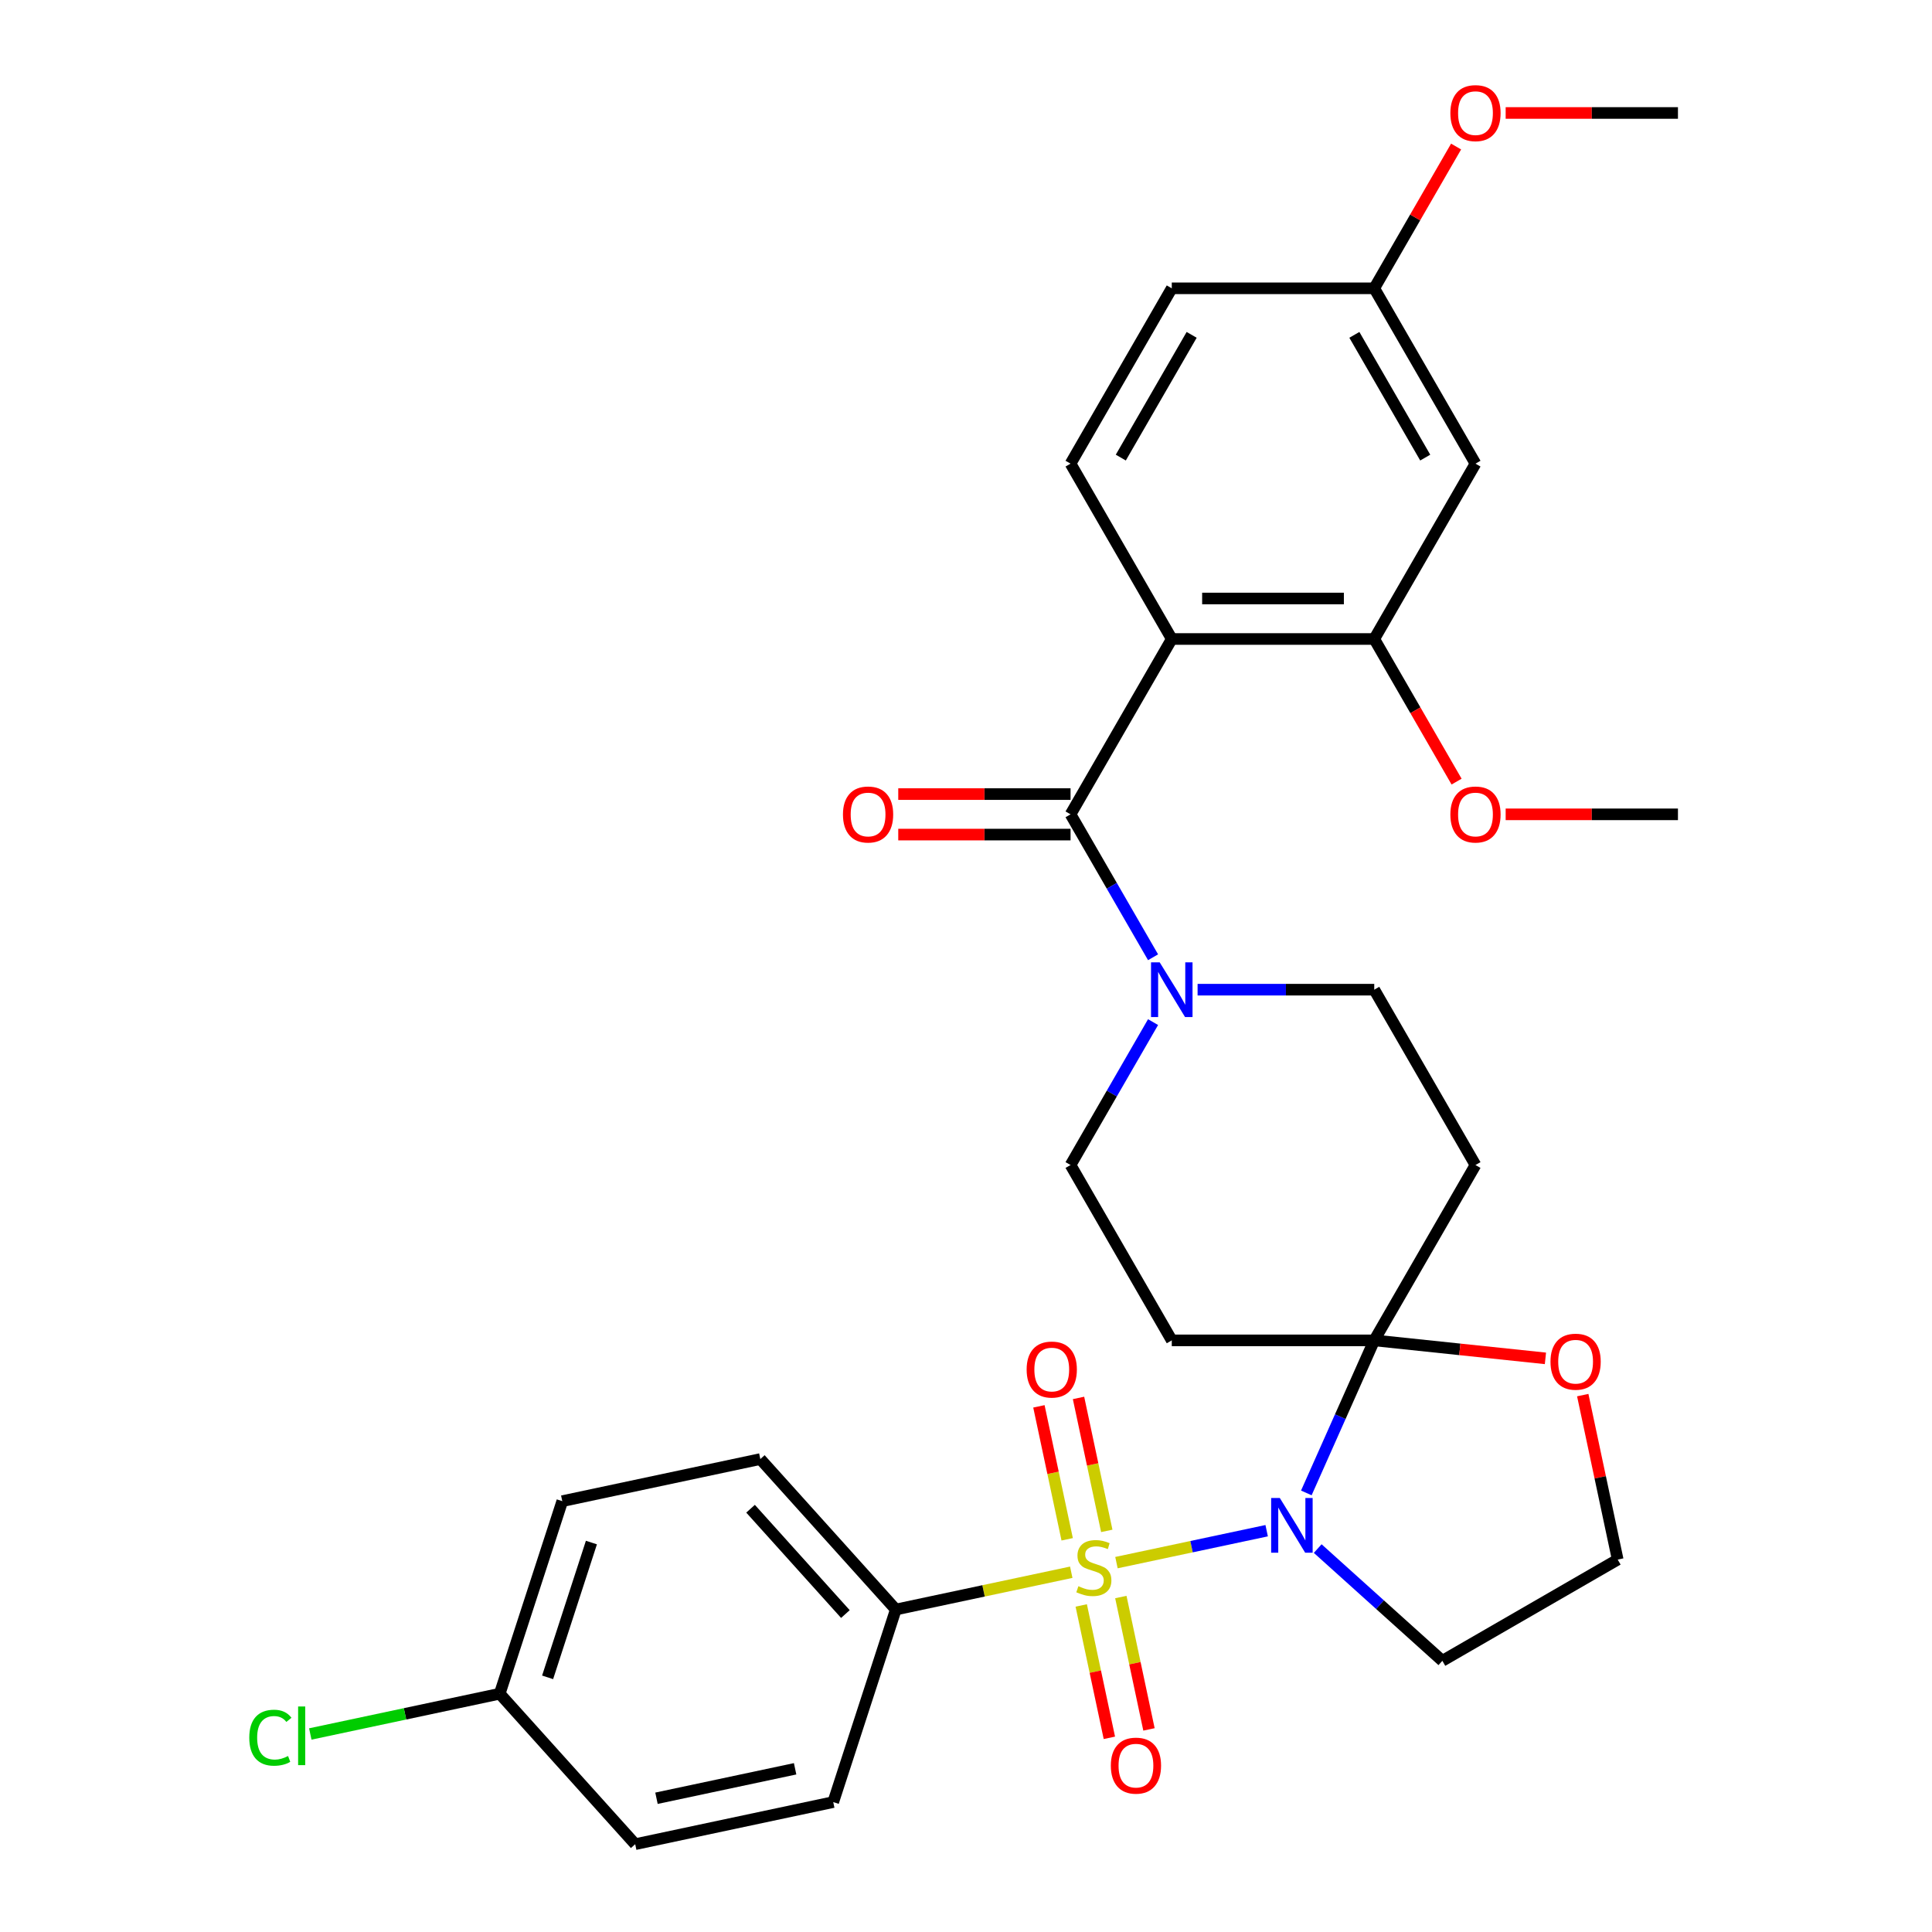 <?xml version='1.0' encoding='iso-8859-1'?>
<svg version='1.1' baseProfile='full'
              xmlns='http://www.w3.org/2000/svg'
                      xmlns:rdkit='http://www.rdkit.org/xml'
                      xmlns:xlink='http://www.w3.org/1999/xlink'
                  xml:space='preserve'
width='1000px' height='1000px' viewBox='0 0 1000 1000'>
<!-- END OF HEADER -->
<rect style='opacity:1.0;fill:#FFFFFF;stroke:none' width='1000' height='1000' x='0' y='0'> </rect>
<path class='bond-0' d='M 577.875,808.813 L 616.749,800.55' style='fill:none;fill-rule:evenodd;stroke:#CCCC00;stroke-width:6px;stroke-linecap:butt;stroke-linejoin:miter;stroke-opacity:1' />
<path class='bond-0' d='M 616.749,800.55 L 655.622,792.287' style='fill:none;fill-rule:evenodd;stroke:#0000FF;stroke-width:6px;stroke-linecap:butt;stroke-linejoin:miter;stroke-opacity:1' />
<path class='bond-8' d='M 554.476,813.786 L 509.072,823.437' style='fill:none;fill-rule:evenodd;stroke:#CCCC00;stroke-width:6px;stroke-linecap:butt;stroke-linejoin:miter;stroke-opacity:1' />
<path class='bond-8' d='M 509.072,823.437 L 463.668,833.088' style='fill:none;fill-rule:evenodd;stroke:#000000;stroke-width:6px;stroke-linecap:butt;stroke-linejoin:miter;stroke-opacity:1' />
<path class='bond-9' d='M 572.868,792.381 L 565.554,757.973' style='fill:none;fill-rule:evenodd;stroke:#CCCC00;stroke-width:6px;stroke-linecap:butt;stroke-linejoin:miter;stroke-opacity:1' />
<path class='bond-9' d='M 565.554,757.973 L 558.241,723.565' style='fill:none;fill-rule:evenodd;stroke:#FF0000;stroke-width:6px;stroke-linecap:butt;stroke-linejoin:miter;stroke-opacity:1' />
<path class='bond-9' d='M 552.367,796.738 L 545.053,762.33' style='fill:none;fill-rule:evenodd;stroke:#CCCC00;stroke-width:6px;stroke-linecap:butt;stroke-linejoin:miter;stroke-opacity:1' />
<path class='bond-9' d='M 545.053,762.33 L 537.739,727.923' style='fill:none;fill-rule:evenodd;stroke:#FF0000;stroke-width:6px;stroke-linecap:butt;stroke-linejoin:miter;stroke-opacity:1' />
<path class='bond-10' d='M 559.644,830.978 L 566.926,865.236' style='fill:none;fill-rule:evenodd;stroke:#CCCC00;stroke-width:6px;stroke-linecap:butt;stroke-linejoin:miter;stroke-opacity:1' />
<path class='bond-10' d='M 566.926,865.236 L 574.208,899.493' style='fill:none;fill-rule:evenodd;stroke:#FF0000;stroke-width:6px;stroke-linecap:butt;stroke-linejoin:miter;stroke-opacity:1' />
<path class='bond-10' d='M 580.146,826.62 L 587.428,860.878' style='fill:none;fill-rule:evenodd;stroke:#CCCC00;stroke-width:6px;stroke-linecap:butt;stroke-linejoin:miter;stroke-opacity:1' />
<path class='bond-10' d='M 587.428,860.878 L 594.709,895.136' style='fill:none;fill-rule:evenodd;stroke:#FF0000;stroke-width:6px;stroke-linecap:butt;stroke-linejoin:miter;stroke-opacity:1' />
<path class='bond-1' d='M 676.154,772.731 L 693.731,733.252' style='fill:none;fill-rule:evenodd;stroke:#0000FF;stroke-width:6px;stroke-linecap:butt;stroke-linejoin:miter;stroke-opacity:1' />
<path class='bond-1' d='M 693.731,733.252 L 711.308,693.773' style='fill:none;fill-rule:evenodd;stroke:#000000;stroke-width:6px;stroke-linecap:butt;stroke-linejoin:miter;stroke-opacity:1' />
<path class='bond-16' d='M 682.043,801.54 L 714.303,830.587' style='fill:none;fill-rule:evenodd;stroke:#0000FF;stroke-width:6px;stroke-linecap:butt;stroke-linejoin:miter;stroke-opacity:1' />
<path class='bond-16' d='M 714.303,830.587 L 746.563,859.634' style='fill:none;fill-rule:evenodd;stroke:#000000;stroke-width:6px;stroke-linecap:butt;stroke-linejoin:miter;stroke-opacity:1' />
<path class='bond-6' d='M 711.308,693.773 L 763.707,603.016' style='fill:none;fill-rule:evenodd;stroke:#000000;stroke-width:6px;stroke-linecap:butt;stroke-linejoin:miter;stroke-opacity:1' />
<path class='bond-7' d='M 711.308,693.773 L 606.51,693.773' style='fill:none;fill-rule:evenodd;stroke:#000000;stroke-width:6px;stroke-linecap:butt;stroke-linejoin:miter;stroke-opacity:1' />
<path class='bond-13' d='M 711.308,693.773 L 755.61,698.429' style='fill:none;fill-rule:evenodd;stroke:#000000;stroke-width:6px;stroke-linecap:butt;stroke-linejoin:miter;stroke-opacity:1' />
<path class='bond-13' d='M 755.61,698.429 L 799.912,703.086' style='fill:none;fill-rule:evenodd;stroke:#FF0000;stroke-width:6px;stroke-linecap:butt;stroke-linejoin:miter;stroke-opacity:1' />
<path class='bond-2' d='M 606.51,330.743 L 554.112,421.5' style='fill:none;fill-rule:evenodd;stroke:#000000;stroke-width:6px;stroke-linecap:butt;stroke-linejoin:miter;stroke-opacity:1' />
<path class='bond-5' d='M 606.51,330.743 L 711.308,330.743' style='fill:none;fill-rule:evenodd;stroke:#000000;stroke-width:6px;stroke-linecap:butt;stroke-linejoin:miter;stroke-opacity:1' />
<path class='bond-5' d='M 622.23,309.783 L 695.589,309.783' style='fill:none;fill-rule:evenodd;stroke:#000000;stroke-width:6px;stroke-linecap:butt;stroke-linejoin:miter;stroke-opacity:1' />
<path class='bond-11' d='M 606.51,330.743 L 554.112,239.985' style='fill:none;fill-rule:evenodd;stroke:#000000;stroke-width:6px;stroke-linecap:butt;stroke-linejoin:miter;stroke-opacity:1' />
<path class='bond-3' d='M 554.112,421.5 L 575.467,458.489' style='fill:none;fill-rule:evenodd;stroke:#000000;stroke-width:6px;stroke-linecap:butt;stroke-linejoin:miter;stroke-opacity:1' />
<path class='bond-3' d='M 575.467,458.489 L 596.823,495.478' style='fill:none;fill-rule:evenodd;stroke:#0000FF;stroke-width:6px;stroke-linecap:butt;stroke-linejoin:miter;stroke-opacity:1' />
<path class='bond-17' d='M 554.112,411.021 L 509.523,411.021' style='fill:none;fill-rule:evenodd;stroke:#000000;stroke-width:6px;stroke-linecap:butt;stroke-linejoin:miter;stroke-opacity:1' />
<path class='bond-17' d='M 509.523,411.021 L 464.934,411.021' style='fill:none;fill-rule:evenodd;stroke:#FF0000;stroke-width:6px;stroke-linecap:butt;stroke-linejoin:miter;stroke-opacity:1' />
<path class='bond-17' d='M 554.112,431.98 L 509.523,431.98' style='fill:none;fill-rule:evenodd;stroke:#000000;stroke-width:6px;stroke-linecap:butt;stroke-linejoin:miter;stroke-opacity:1' />
<path class='bond-17' d='M 509.523,431.98 L 464.934,431.98' style='fill:none;fill-rule:evenodd;stroke:#FF0000;stroke-width:6px;stroke-linecap:butt;stroke-linejoin:miter;stroke-opacity:1' />
<path class='bond-4' d='M 596.823,529.038 L 575.467,566.027' style='fill:none;fill-rule:evenodd;stroke:#0000FF;stroke-width:6px;stroke-linecap:butt;stroke-linejoin:miter;stroke-opacity:1' />
<path class='bond-4' d='M 575.467,566.027 L 554.112,603.016' style='fill:none;fill-rule:evenodd;stroke:#000000;stroke-width:6px;stroke-linecap:butt;stroke-linejoin:miter;stroke-opacity:1' />
<path class='bond-33' d='M 619.87,512.258 L 665.589,512.258' style='fill:none;fill-rule:evenodd;stroke:#0000FF;stroke-width:6px;stroke-linecap:butt;stroke-linejoin:miter;stroke-opacity:1' />
<path class='bond-33' d='M 665.589,512.258 L 711.308,512.258' style='fill:none;fill-rule:evenodd;stroke:#000000;stroke-width:6px;stroke-linecap:butt;stroke-linejoin:miter;stroke-opacity:1' />
<path class='bond-12' d='M 711.308,330.743 L 763.707,239.985' style='fill:none;fill-rule:evenodd;stroke:#000000;stroke-width:6px;stroke-linecap:butt;stroke-linejoin:miter;stroke-opacity:1' />
<path class='bond-23' d='M 711.308,330.743 L 732.618,367.652' style='fill:none;fill-rule:evenodd;stroke:#000000;stroke-width:6px;stroke-linecap:butt;stroke-linejoin:miter;stroke-opacity:1' />
<path class='bond-23' d='M 732.618,367.652 L 753.927,404.56' style='fill:none;fill-rule:evenodd;stroke:#FF0000;stroke-width:6px;stroke-linecap:butt;stroke-linejoin:miter;stroke-opacity:1' />
<path class='bond-15' d='M 763.707,603.016 L 711.308,512.258' style='fill:none;fill-rule:evenodd;stroke:#000000;stroke-width:6px;stroke-linecap:butt;stroke-linejoin:miter;stroke-opacity:1' />
<path class='bond-14' d='M 606.51,693.773 L 554.112,603.016' style='fill:none;fill-rule:evenodd;stroke:#000000;stroke-width:6px;stroke-linecap:butt;stroke-linejoin:miter;stroke-opacity:1' />
<path class='bond-18' d='M 463.668,833.088 L 393.544,755.208' style='fill:none;fill-rule:evenodd;stroke:#000000;stroke-width:6px;stroke-linecap:butt;stroke-linejoin:miter;stroke-opacity:1' />
<path class='bond-18' d='M 437.573,835.431 L 388.487,780.915' style='fill:none;fill-rule:evenodd;stroke:#000000;stroke-width:6px;stroke-linecap:butt;stroke-linejoin:miter;stroke-opacity:1' />
<path class='bond-19' d='M 463.668,833.088 L 431.283,932.757' style='fill:none;fill-rule:evenodd;stroke:#000000;stroke-width:6px;stroke-linecap:butt;stroke-linejoin:miter;stroke-opacity:1' />
<path class='bond-21' d='M 554.112,239.985 L 606.51,149.228' style='fill:none;fill-rule:evenodd;stroke:#000000;stroke-width:6px;stroke-linecap:butt;stroke-linejoin:miter;stroke-opacity:1' />
<path class='bond-21' d='M 580.123,236.851 L 616.802,173.321' style='fill:none;fill-rule:evenodd;stroke:#000000;stroke-width:6px;stroke-linecap:butt;stroke-linejoin:miter;stroke-opacity:1' />
<path class='bond-34' d='M 763.707,239.985 L 711.308,149.228' style='fill:none;fill-rule:evenodd;stroke:#000000;stroke-width:6px;stroke-linecap:butt;stroke-linejoin:miter;stroke-opacity:1' />
<path class='bond-34' d='M 737.696,236.851 L 701.017,173.321' style='fill:none;fill-rule:evenodd;stroke:#000000;stroke-width:6px;stroke-linecap:butt;stroke-linejoin:miter;stroke-opacity:1' />
<path class='bond-32' d='M 819.226,722.107 L 828.274,764.671' style='fill:none;fill-rule:evenodd;stroke:#FF0000;stroke-width:6px;stroke-linecap:butt;stroke-linejoin:miter;stroke-opacity:1' />
<path class='bond-32' d='M 828.274,764.671 L 837.321,807.235' style='fill:none;fill-rule:evenodd;stroke:#000000;stroke-width:6px;stroke-linecap:butt;stroke-linejoin:miter;stroke-opacity:1' />
<path class='bond-22' d='M 746.563,859.634 L 837.321,807.235' style='fill:none;fill-rule:evenodd;stroke:#000000;stroke-width:6px;stroke-linecap:butt;stroke-linejoin:miter;stroke-opacity:1' />
<path class='bond-25' d='M 393.544,755.208 L 291.037,776.997' style='fill:none;fill-rule:evenodd;stroke:#000000;stroke-width:6px;stroke-linecap:butt;stroke-linejoin:miter;stroke-opacity:1' />
<path class='bond-26' d='M 431.283,932.757 L 328.776,954.545' style='fill:none;fill-rule:evenodd;stroke:#000000;stroke-width:6px;stroke-linecap:butt;stroke-linejoin:miter;stroke-opacity:1' />
<path class='bond-26' d='M 411.55,915.524 L 339.794,930.776' style='fill:none;fill-rule:evenodd;stroke:#000000;stroke-width:6px;stroke-linecap:butt;stroke-linejoin:miter;stroke-opacity:1' />
<path class='bond-20' d='M 711.308,149.228 L 606.51,149.228' style='fill:none;fill-rule:evenodd;stroke:#000000;stroke-width:6px;stroke-linecap:butt;stroke-linejoin:miter;stroke-opacity:1' />
<path class='bond-28' d='M 711.308,149.228 L 732.491,112.539' style='fill:none;fill-rule:evenodd;stroke:#000000;stroke-width:6px;stroke-linecap:butt;stroke-linejoin:miter;stroke-opacity:1' />
<path class='bond-28' d='M 732.491,112.539 L 753.673,75.85' style='fill:none;fill-rule:evenodd;stroke:#FF0000;stroke-width:6px;stroke-linecap:butt;stroke-linejoin:miter;stroke-opacity:1' />
<path class='bond-29' d='M 779.327,421.5 L 823.916,421.5' style='fill:none;fill-rule:evenodd;stroke:#FF0000;stroke-width:6px;stroke-linecap:butt;stroke-linejoin:miter;stroke-opacity:1' />
<path class='bond-29' d='M 823.916,421.5 L 868.505,421.5' style='fill:none;fill-rule:evenodd;stroke:#000000;stroke-width:6px;stroke-linecap:butt;stroke-linejoin:miter;stroke-opacity:1' />
<path class='bond-24' d='M 258.652,876.665 L 328.776,954.545' style='fill:none;fill-rule:evenodd;stroke:#000000;stroke-width:6px;stroke-linecap:butt;stroke-linejoin:miter;stroke-opacity:1' />
<path class='bond-27' d='M 258.652,876.665 L 209.628,887.086' style='fill:none;fill-rule:evenodd;stroke:#000000;stroke-width:6px;stroke-linecap:butt;stroke-linejoin:miter;stroke-opacity:1' />
<path class='bond-27' d='M 209.628,887.086 L 160.604,897.506' style='fill:none;fill-rule:evenodd;stroke:#00CC00;stroke-width:6px;stroke-linecap:butt;stroke-linejoin:miter;stroke-opacity:1' />
<path class='bond-31' d='M 258.652,876.665 L 291.037,776.997' style='fill:none;fill-rule:evenodd;stroke:#000000;stroke-width:6px;stroke-linecap:butt;stroke-linejoin:miter;stroke-opacity:1' />
<path class='bond-31' d='M 283.444,868.192 L 306.113,798.424' style='fill:none;fill-rule:evenodd;stroke:#000000;stroke-width:6px;stroke-linecap:butt;stroke-linejoin:miter;stroke-opacity:1' />
<path class='bond-30' d='M 779.327,58.47 L 823.916,58.47' style='fill:none;fill-rule:evenodd;stroke:#FF0000;stroke-width:6px;stroke-linecap:butt;stroke-linejoin:miter;stroke-opacity:1' />
<path class='bond-30' d='M 823.916,58.47 L 868.505,58.47' style='fill:none;fill-rule:evenodd;stroke:#000000;stroke-width:6px;stroke-linecap:butt;stroke-linejoin:miter;stroke-opacity:1' />
<path  class='atom-0' d='M 558.175 821.019
Q 558.495 821.139, 559.815 821.699
Q 561.135 822.259, 562.575 822.619
Q 564.055 822.939, 565.495 822.939
Q 568.175 822.939, 569.735 821.659
Q 571.295 820.339, 571.295 818.059
Q 571.295 816.499, 570.495 815.539
Q 569.735 814.579, 568.535 814.059
Q 567.335 813.539, 565.335 812.939
Q 562.815 812.179, 561.295 811.459
Q 559.815 810.739, 558.735 809.219
Q 557.695 807.699, 557.695 805.139
Q 557.695 801.579, 560.095 799.379
Q 562.535 797.179, 567.335 797.179
Q 570.615 797.179, 574.335 798.739
L 573.415 801.819
Q 570.015 800.419, 567.455 800.419
Q 564.695 800.419, 563.175 801.579
Q 561.655 802.699, 561.695 804.659
Q 561.695 806.179, 562.455 807.099
Q 563.255 808.019, 564.375 808.539
Q 565.535 809.059, 567.455 809.659
Q 570.015 810.459, 571.535 811.259
Q 573.055 812.059, 574.135 813.699
Q 575.255 815.299, 575.255 818.059
Q 575.255 821.979, 572.615 824.099
Q 570.015 826.179, 565.655 826.179
Q 563.135 826.179, 561.215 825.619
Q 559.335 825.099, 557.095 824.179
L 558.175 821.019
' fill='#CCCC00'/>
<path  class='atom-1' d='M 662.423 775.351
L 671.703 790.351
Q 672.623 791.831, 674.103 794.511
Q 675.583 797.191, 675.663 797.351
L 675.663 775.351
L 679.423 775.351
L 679.423 803.671
L 675.543 803.671
L 665.583 787.271
Q 664.423 785.351, 663.183 783.151
Q 661.983 780.951, 661.623 780.271
L 661.623 803.671
L 657.943 803.671
L 657.943 775.351
L 662.423 775.351
' fill='#0000FF'/>
<path  class='atom-5' d='M 600.25 498.098
L 609.53 513.098
Q 610.45 514.578, 611.93 517.258
Q 613.41 519.938, 613.49 520.098
L 613.49 498.098
L 617.25 498.098
L 617.25 526.418
L 613.37 526.418
L 603.41 510.018
Q 602.25 508.098, 601.01 505.898
Q 599.81 503.698, 599.45 503.018
L 599.45 526.418
L 595.77 526.418
L 595.77 498.098
L 600.25 498.098
' fill='#0000FF'/>
<path  class='atom-10' d='M 531.387 708.872
Q 531.387 702.072, 534.747 698.272
Q 538.107 694.472, 544.387 694.472
Q 550.667 694.472, 554.027 698.272
Q 557.387 702.072, 557.387 708.872
Q 557.387 715.752, 553.987 719.672
Q 550.587 723.552, 544.387 723.552
Q 538.147 723.552, 534.747 719.672
Q 531.387 715.792, 531.387 708.872
M 544.387 720.352
Q 548.707 720.352, 551.027 717.472
Q 553.387 714.552, 553.387 708.872
Q 553.387 703.312, 551.027 700.512
Q 548.707 697.672, 544.387 697.672
Q 540.067 697.672, 537.707 700.472
Q 535.387 703.272, 535.387 708.872
Q 535.387 714.592, 537.707 717.472
Q 540.067 720.352, 544.387 720.352
' fill='#FF0000'/>
<path  class='atom-11' d='M 574.964 913.887
Q 574.964 907.087, 578.324 903.287
Q 581.684 899.487, 587.964 899.487
Q 594.244 899.487, 597.604 903.287
Q 600.964 907.087, 600.964 913.887
Q 600.964 920.767, 597.564 924.687
Q 594.164 928.567, 587.964 928.567
Q 581.724 928.567, 578.324 924.687
Q 574.964 920.807, 574.964 913.887
M 587.964 925.367
Q 592.284 925.367, 594.604 922.487
Q 596.964 919.567, 596.964 913.887
Q 596.964 908.327, 594.604 905.527
Q 592.284 902.687, 587.964 902.687
Q 583.644 902.687, 581.284 905.487
Q 578.964 908.287, 578.964 913.887
Q 578.964 919.607, 581.284 922.487
Q 583.644 925.367, 587.964 925.367
' fill='#FF0000'/>
<path  class='atom-14' d='M 802.532 704.808
Q 802.532 698.008, 805.892 694.208
Q 809.252 690.408, 815.532 690.408
Q 821.812 690.408, 825.172 694.208
Q 828.532 698.008, 828.532 704.808
Q 828.532 711.688, 825.132 715.608
Q 821.732 719.488, 815.532 719.488
Q 809.292 719.488, 805.892 715.608
Q 802.532 711.728, 802.532 704.808
M 815.532 716.288
Q 819.852 716.288, 822.172 713.408
Q 824.532 710.488, 824.532 704.808
Q 824.532 699.248, 822.172 696.448
Q 819.852 693.608, 815.532 693.608
Q 811.212 693.608, 808.852 696.408
Q 806.532 699.208, 806.532 704.808
Q 806.532 710.528, 808.852 713.408
Q 811.212 716.288, 815.532 716.288
' fill='#FF0000'/>
<path  class='atom-18' d='M 436.314 421.58
Q 436.314 414.78, 439.674 410.98
Q 443.034 407.18, 449.314 407.18
Q 455.594 407.18, 458.954 410.98
Q 462.314 414.78, 462.314 421.58
Q 462.314 428.46, 458.914 432.38
Q 455.514 436.26, 449.314 436.26
Q 443.074 436.26, 439.674 432.38
Q 436.314 428.5, 436.314 421.58
M 449.314 433.06
Q 453.634 433.06, 455.954 430.18
Q 458.314 427.26, 458.314 421.58
Q 458.314 416.02, 455.954 413.22
Q 453.634 410.38, 449.314 410.38
Q 444.994 410.38, 442.634 413.18
Q 440.314 415.98, 440.314 421.58
Q 440.314 427.3, 442.634 430.18
Q 444.994 433.06, 449.314 433.06
' fill='#FF0000'/>
<path  class='atom-24' d='M 750.707 421.58
Q 750.707 414.78, 754.067 410.98
Q 757.427 407.18, 763.707 407.18
Q 769.987 407.18, 773.347 410.98
Q 776.707 414.78, 776.707 421.58
Q 776.707 428.46, 773.307 432.38
Q 769.907 436.26, 763.707 436.26
Q 757.467 436.26, 754.067 432.38
Q 750.707 428.5, 750.707 421.58
M 763.707 433.06
Q 768.027 433.06, 770.347 430.18
Q 772.707 427.26, 772.707 421.58
Q 772.707 416.02, 770.347 413.22
Q 768.027 410.38, 763.707 410.38
Q 759.387 410.38, 757.027 413.18
Q 754.707 415.98, 754.707 421.58
Q 754.707 427.3, 757.027 430.18
Q 759.387 433.06, 763.707 433.06
' fill='#FF0000'/>
<path  class='atom-28' d='M 129.025 899.434
Q 129.025 892.394, 132.305 888.714
Q 135.625 884.994, 141.905 884.994
Q 147.745 884.994, 150.865 889.114
L 148.225 891.274
Q 145.945 888.274, 141.905 888.274
Q 137.625 888.274, 135.345 891.154
Q 133.105 893.994, 133.105 899.434
Q 133.105 905.034, 135.425 907.914
Q 137.785 910.794, 142.345 910.794
Q 145.465 910.794, 149.105 908.914
L 150.225 911.914
Q 148.745 912.874, 146.505 913.434
Q 144.265 913.994, 141.785 913.994
Q 135.625 913.994, 132.305 910.234
Q 129.025 906.474, 129.025 899.434
' fill='#00CC00'/>
<path  class='atom-28' d='M 154.305 883.274
L 157.985 883.274
L 157.985 913.634
L 154.305 913.634
L 154.305 883.274
' fill='#00CC00'/>
<path  class='atom-29' d='M 750.707 58.55
Q 750.707 51.75, 754.067 47.95
Q 757.427 44.15, 763.707 44.15
Q 769.987 44.15, 773.347 47.95
Q 776.707 51.75, 776.707 58.55
Q 776.707 65.43, 773.307 69.35
Q 769.907 73.23, 763.707 73.23
Q 757.467 73.23, 754.067 69.35
Q 750.707 65.47, 750.707 58.55
M 763.707 70.03
Q 768.027 70.03, 770.347 67.15
Q 772.707 64.23, 772.707 58.55
Q 772.707 52.99, 770.347 50.19
Q 768.027 47.35, 763.707 47.35
Q 759.387 47.35, 757.027 50.15
Q 754.707 52.95, 754.707 58.55
Q 754.707 64.27, 757.027 67.15
Q 759.387 70.03, 763.707 70.03
' fill='#FF0000'/>
</svg>
